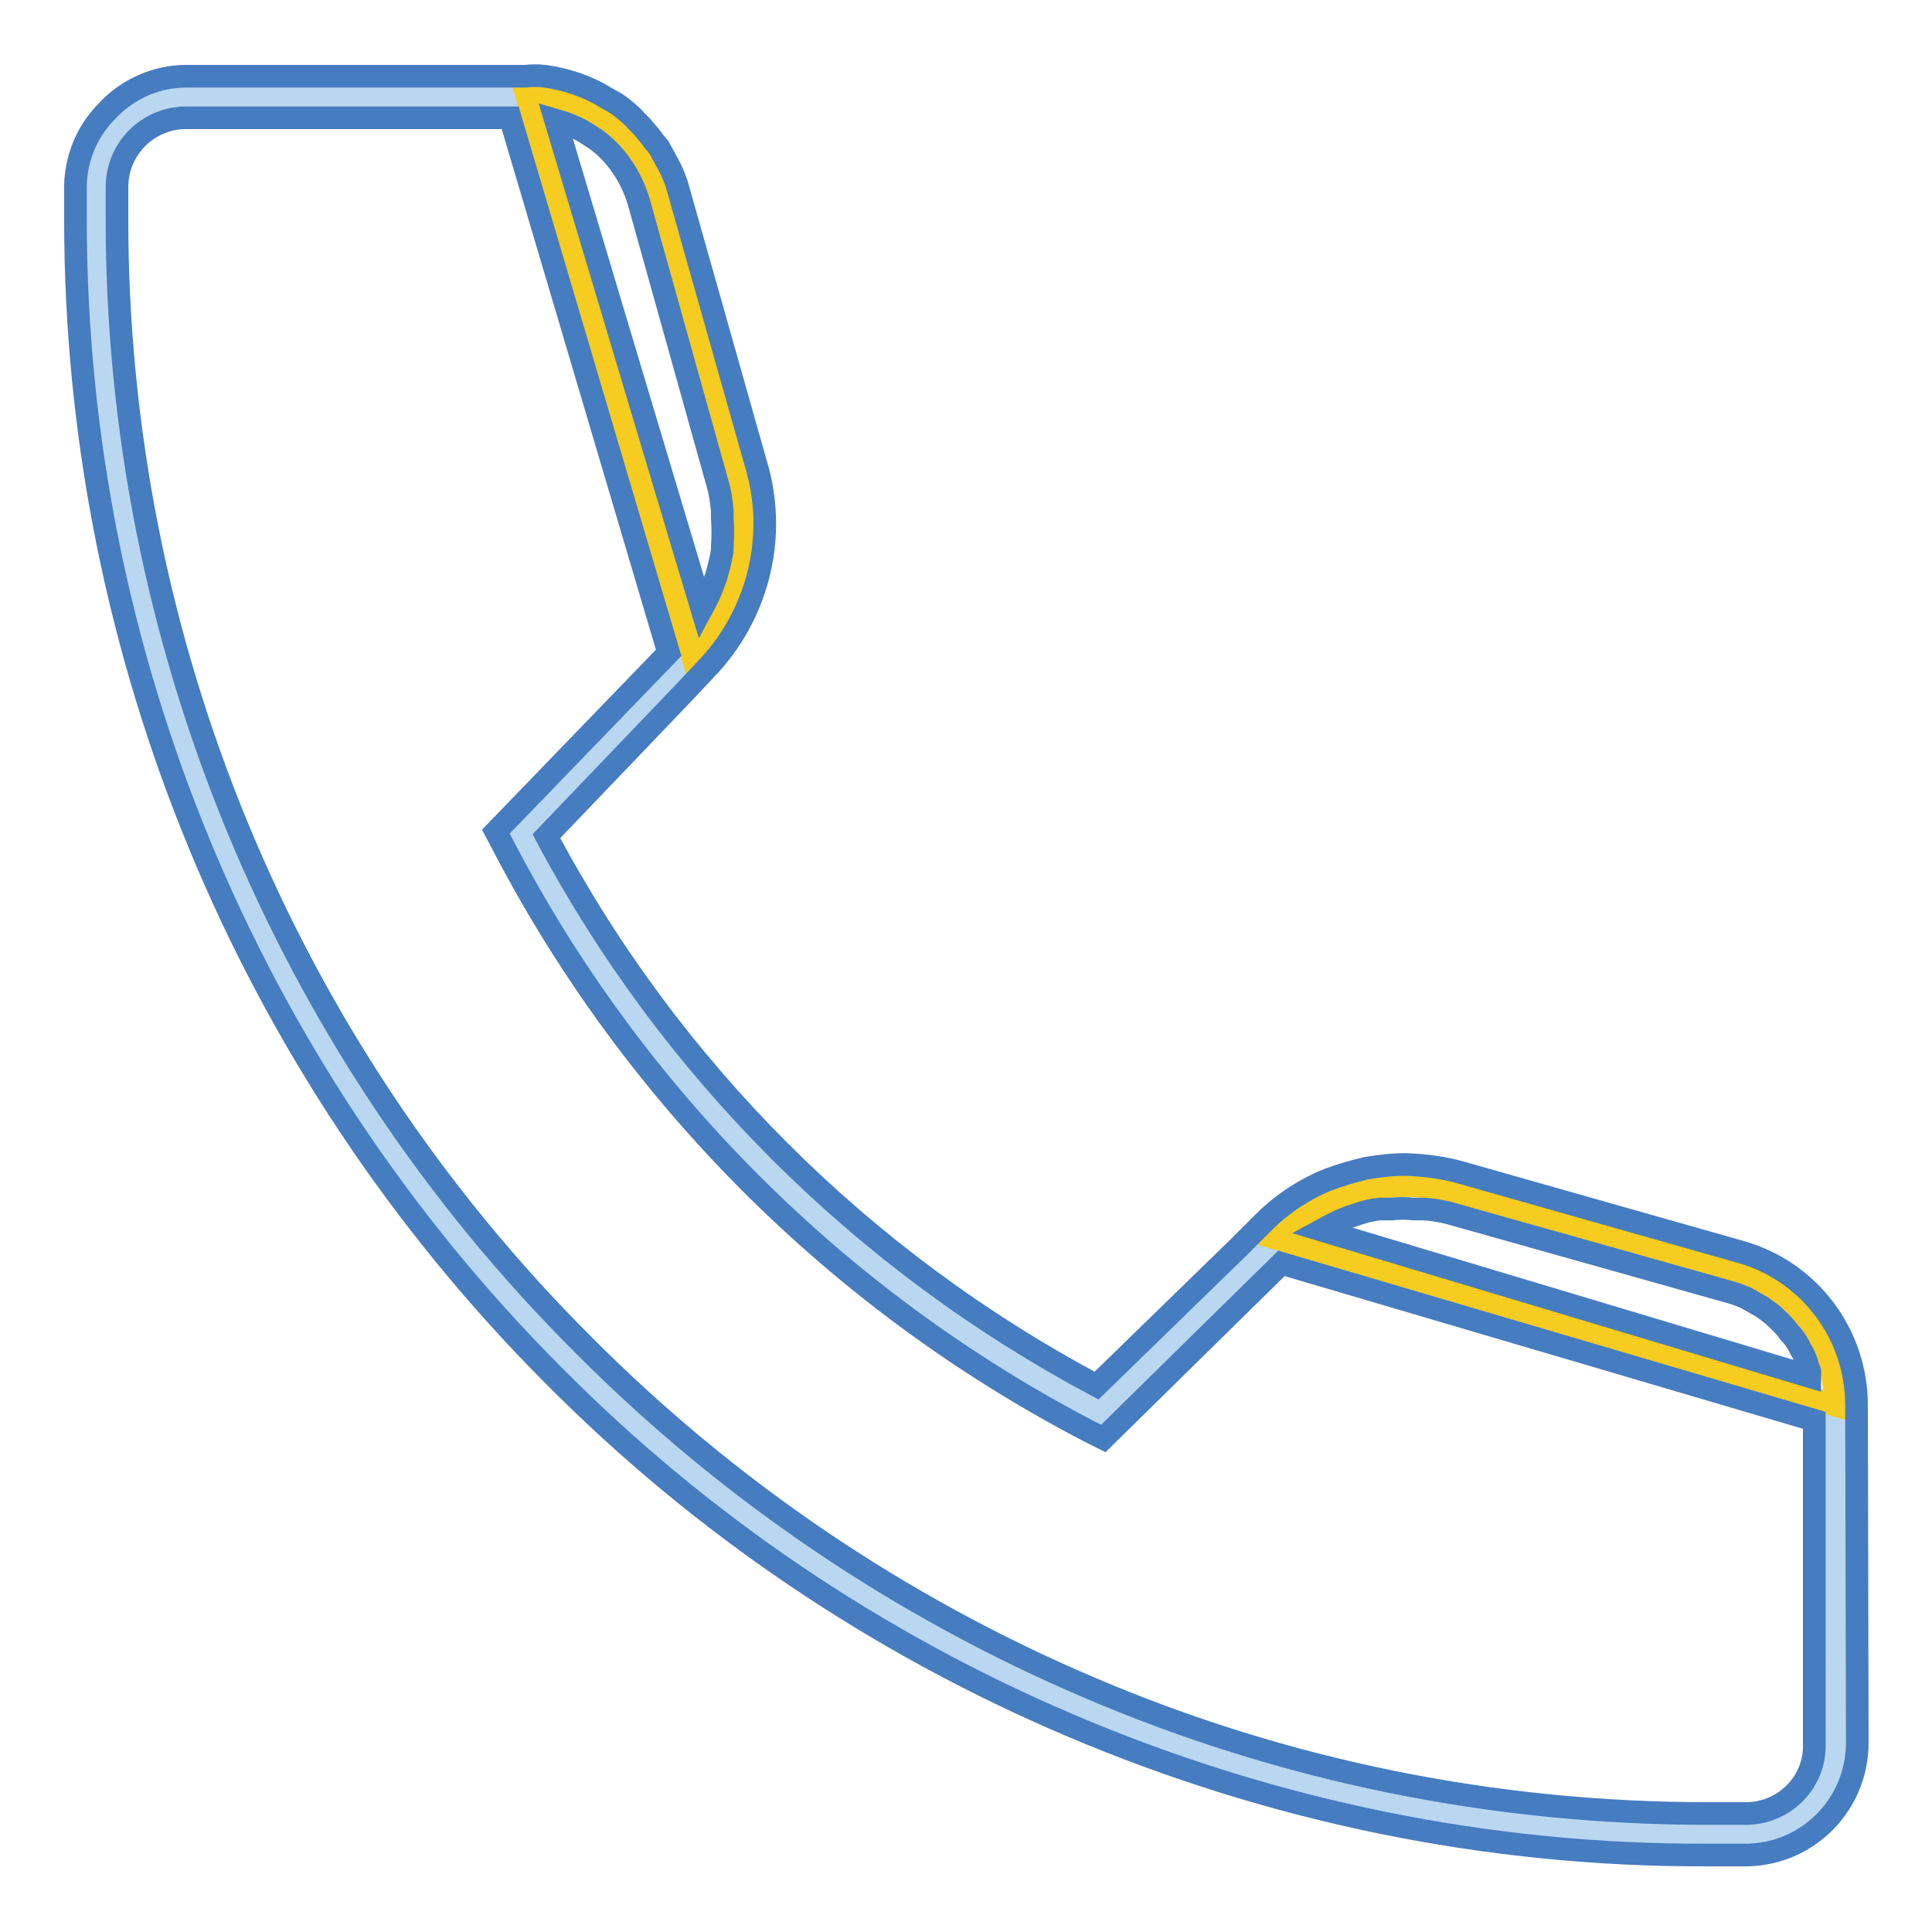 <?xml version="1.0" encoding="utf-8"?>
<!-- Svg Vector Icons : http://www.onlinewebfonts.com/icon -->
<!DOCTYPE svg PUBLIC "-//W3C//DTD SVG 1.1//EN" "http://www.w3.org/Graphics/SVG/1.1/DTD/svg11.dtd">
<svg version="1.1" xmlns="http://www.w3.org/2000/svg" xmlns:xlink="http://www.w3.org/1999/xlink" x="0px" y="0px" viewBox="0 0 256 256" enable-background="new 0 0 256 256" xml:space="preserve">
<g> <path stroke-width="3" fill-opacity="0" stroke="#bad7f1"  d="M69.7,12.6h-45c-3.2,0-6.3,1.3-8.6,3.6c-2.3,2.3-3.5,5.4-3.4,8.6v3.9c-0.1,56.9,22.4,111.4,62.6,151.7 c19.4,19.5,42.5,35,67.8,45.8c26.3,11.2,54.5,17,83.1,17h5.3c6.6-0.1,11.8-5.5,11.8-12.1v-44.8c0-8.2-5.4-15.4-13.3-17.6L193,158 c-2.2-0.6-4.4-0.9-6.6-0.9c-6.5,0-12.7,2.5-17.3,7L145.7,187C112.8,170,86,143.2,69,110.4L91.7,87c6.1-6.3,8.4-15.4,6-23.9 L87.3,25.9C85,18.1,77.9,12.6,69.7,12.6z"/> <path stroke-width="3" fill-opacity="0" stroke="#f5cc1f"  d="M243.2,186.2l-74.1-22.1c4.6-4.5,10.7-7,17.1-7c2.2,0,4.5,0.3,6.6,0.9l37,10.5 C237.8,170.8,243.2,178,243.2,186.2z M87.3,26c-2.3-7.8-9.4-13.2-17.5-13.3l22,74.4c6.1-6.3,8.4-15.4,6-23.9L87.3,26z"/> <path stroke-width="3" fill-opacity="0" stroke="#467cc0"  d="M246,186.2c0-9.4-6.2-17.7-15.3-20.3l-37-10.5c-2.4-0.7-4.9-1-7.4-1.1c-1.8,0-3.5,0.2-5.3,0.5 c-1.7,0.4-3.4,0.9-5,1.5c-3.2,1.3-6.1,3.2-8.6,5.7l-3.3,3.3l-18.8,18.3c-31-16.5-56.4-41.8-72.9-72.8l18-18.8l3.2-3.4 c6.7-7,9.3-17,6.8-26.3L89.9,25.2c-0.3-1.2-0.8-2.4-1.4-3.5c-0.4-0.7-0.8-1.5-1.2-2.2c-0.2-0.2-0.4-0.5-0.6-0.7 c-0.5-0.7-1.1-1.4-1.7-2.1c-0.2-0.2-0.4-0.4-0.6-0.6c-0.5-0.6-1.1-1.1-1.7-1.6c-0.5-0.4-1-0.8-1.6-1.1l-0.9-0.5 c-2.4-1.5-5.2-2.4-8-2.8c-0.9-0.1-1.7-0.1-2.6,0H24.7c-4,0-7.8,1.7-10.5,4.6c-2.8,2.8-4.3,6.6-4.2,10.6v3.8 c0,57.4,22.8,112.5,63.3,153.1c19.6,19.8,43,35.6,68.7,46.5c26.6,11.3,55.2,17.2,84.2,17.1h5.4c8.1-0.2,14.5-6.8,14.5-14.9 L246,186.2z M229.2,171.2c0.8,0.2,1.5,0.5,2.2,0.8l0.7,0.4l1.4,0.8l0.7,0.5c0.4,0.3,0.8,0.6,1.2,1l0.5,0.5c0.4,0.4,0.9,0.9,1.2,1.4 l0.3,0.3c0.5,0.6,0.9,1.2,1.2,1.9l0.3,0.5c0.2,0.5,0.5,1,0.6,1.6l0.3,0.8c0,0.2,0,0.5,0,0.7L175.1,163l1.1-0.6 c0.8-0.4,1.6-0.8,2.4-1.1l1.5-0.5c0.9-0.3,1.8-0.5,2.7-0.6h1.6c1-0.1,2-0.1,2.9,0h0.8c1.3,0,2.5,0.2,3.8,0.5L229.2,171.2z  M77.6,17.6l1.4,0.9c2.7,2,4.6,4.9,5.6,8.1L95,63.8c0.4,1.3,0.6,2.6,0.7,3.9v0.9c0.1,1.3,0.1,2.6,0,3.9c0,0.2,0,0.3,0,0.5 c-0.2,1.2-0.5,2.3-0.8,3.4l-0.3,0.8c-0.4,1.2-1,2.4-1.6,3.5L73.6,15.9C75,16.3,76.3,16.8,77.6,17.6z M231.5,240.3h-5.2 c-28.2,0-56.1-5.6-82-16.7c-25.1-10.7-47.8-26.1-67-45.4C37.6,138.6,15.4,84.8,15.5,28.7v-3.9c0-5.1,4.1-9.2,9.2-9.2l0,0h42.9 l21,70.9l-22.9,23.7l0.9,1.7c17.3,33.3,44.5,60.5,77.8,77.8l1.8,0.9l23.6-23.2l70.6,20.8v42.8C240.6,236,236.6,240.2,231.5,240.3 C231.6,240.3,231.5,240.3,231.5,240.3z"/></g>
</svg>